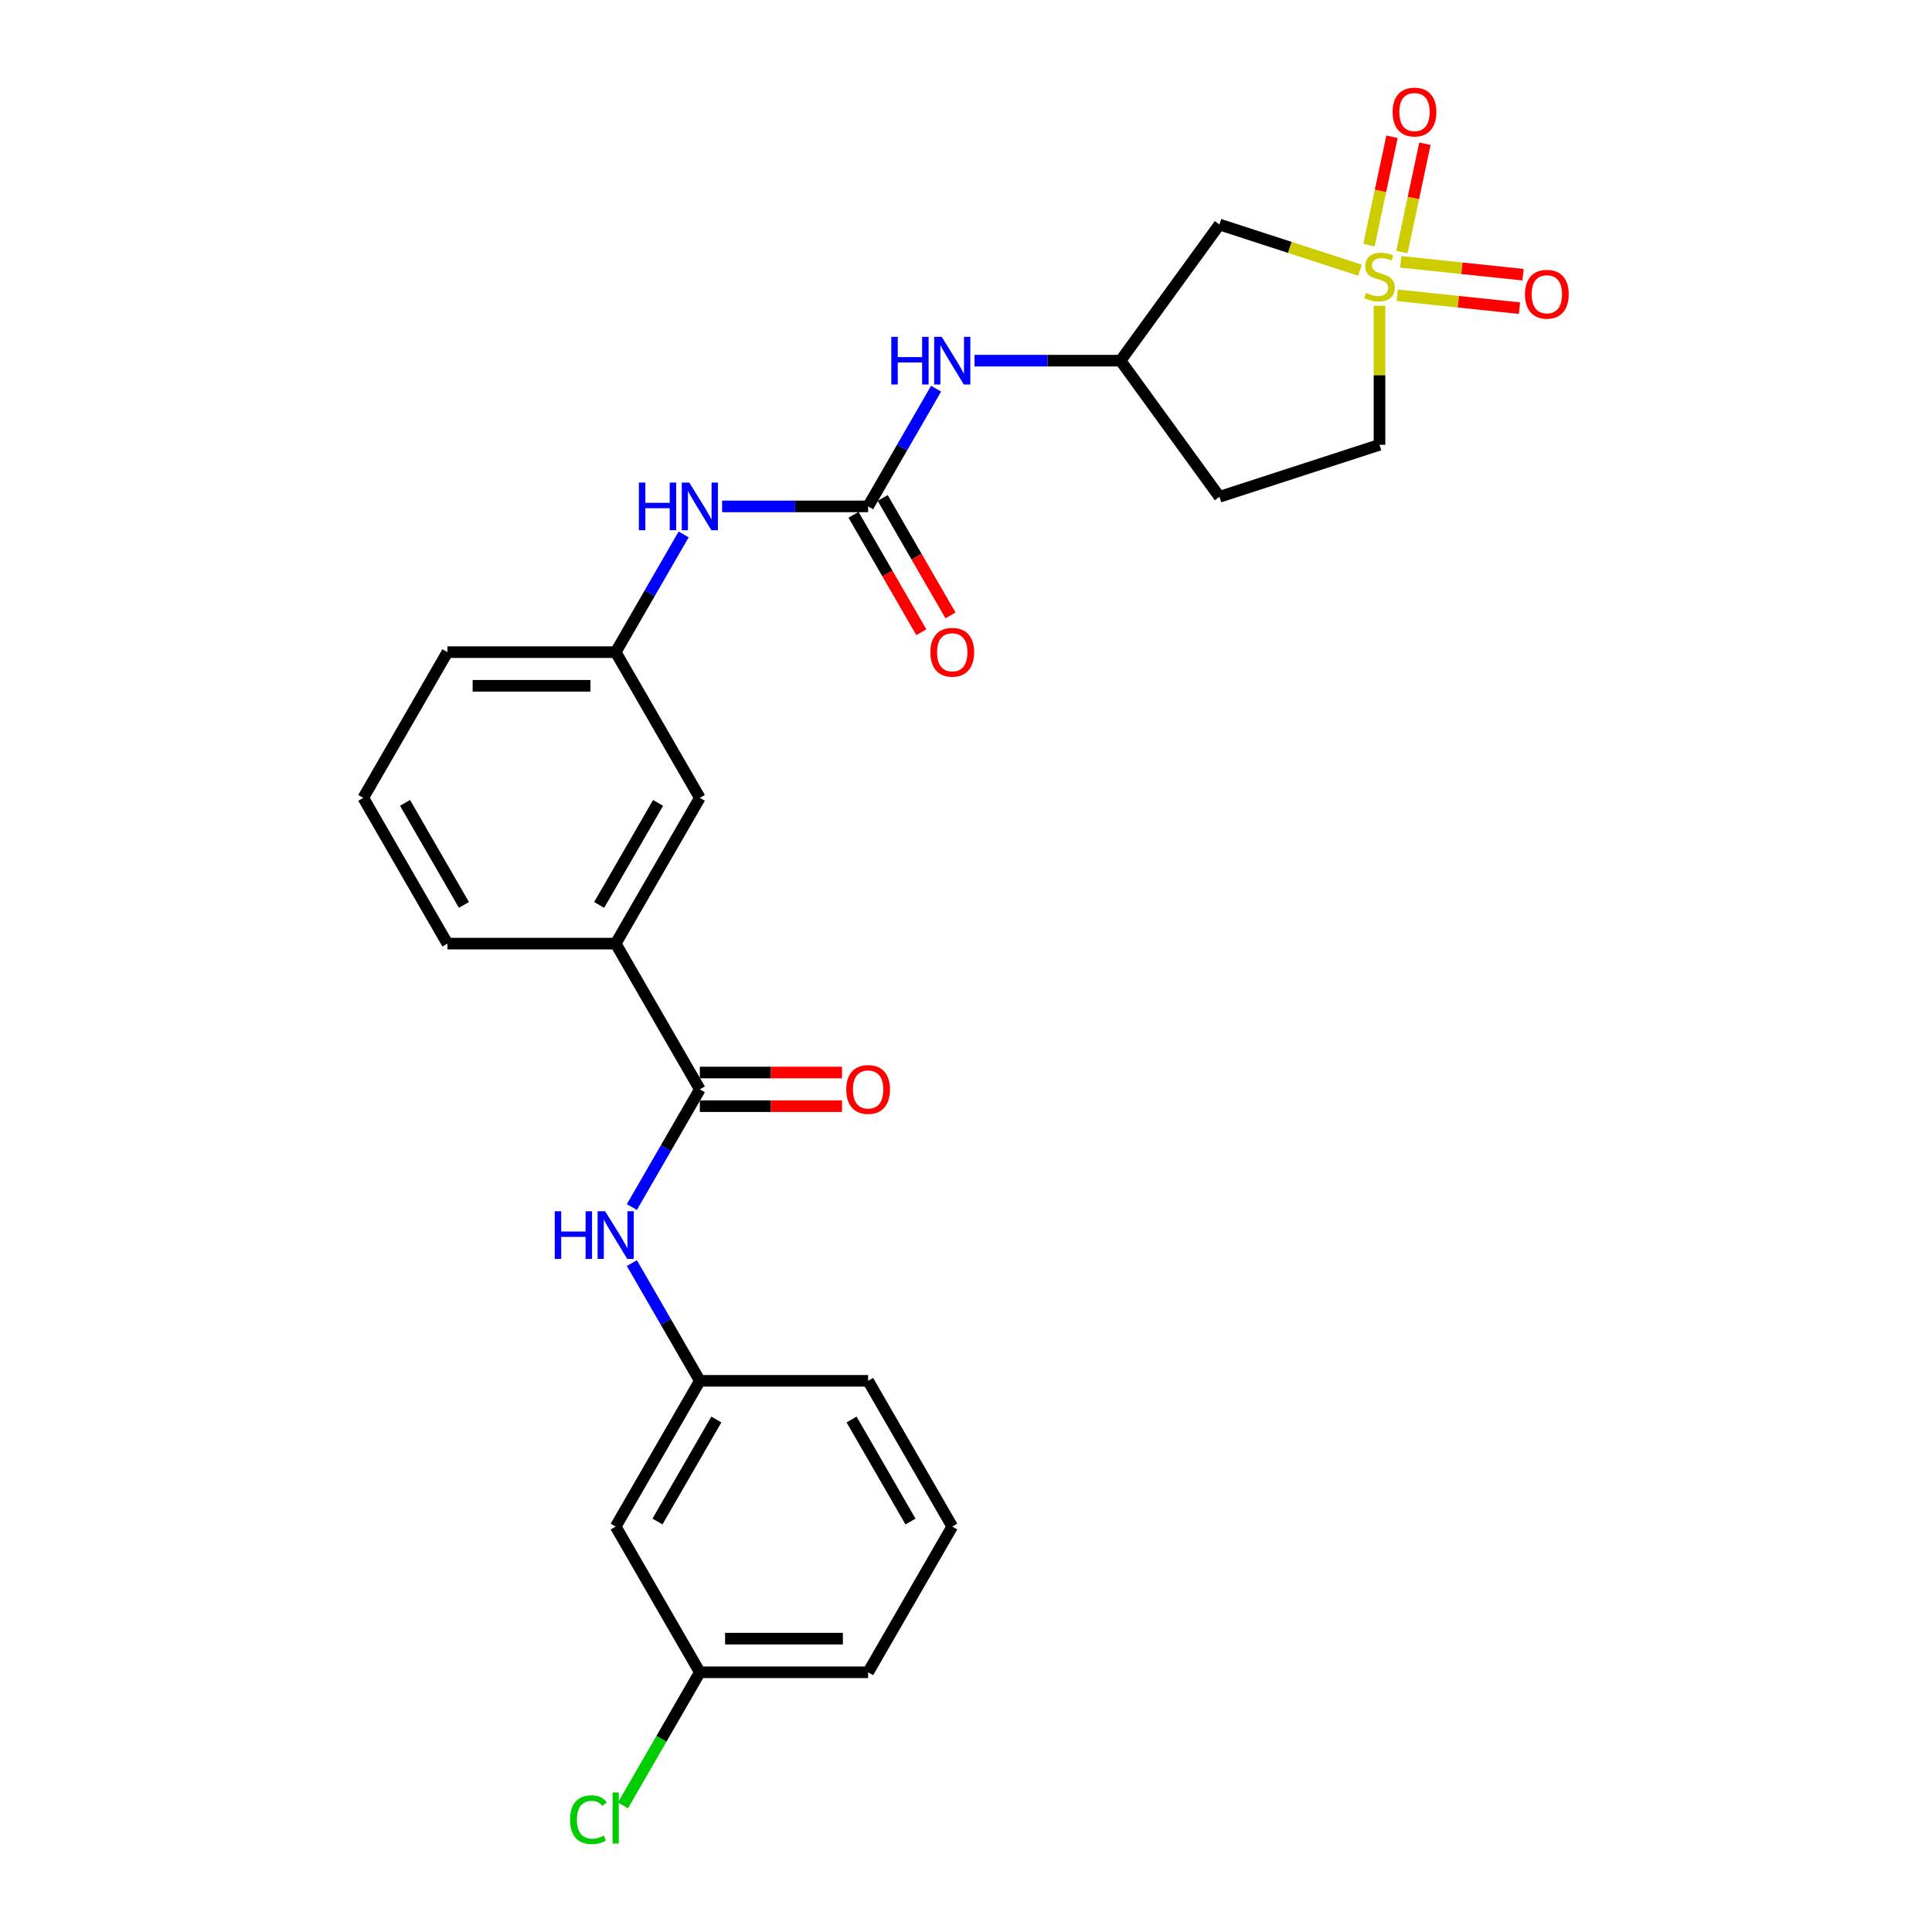 <?xml version='1.0' encoding='iso-8859-1'?>
<svg version='1.1' baseProfile='full'
              xmlns='http://www.w3.org/2000/svg'
                      xmlns:rdkit='http://www.rdkit.org/xml'
                      xmlns:xlink='http://www.w3.org/1999/xlink'
                  xml:space='preserve'
width='1000px' height='1000px' viewBox='0 0 1000 1000'>
<!-- END OF HEADER -->
<rect style='opacity:1.0;fill:#FFFFFF;stroke:none' width='1000' height='1000' x='0' y='0'> </rect>
<path class='bond-2' d='M 703.939,139.85 L 667.562,128.03' style='fill:none;fill-rule:evenodd;stroke:#CCCC00;stroke-width:6px;stroke-linecap:butt;stroke-linejoin:miter;stroke-opacity:1' />
<path class='bond-2' d='M 667.562,128.03 L 631.186,116.211' style='fill:none;fill-rule:evenodd;stroke:#000000;stroke-width:6px;stroke-linecap:butt;stroke-linejoin:miter;stroke-opacity:1' />
<path class='bond-7' d='M 725.622,130.461 L 731.58,102.432' style='fill:none;fill-rule:evenodd;stroke:#CCCC00;stroke-width:6px;stroke-linecap:butt;stroke-linejoin:miter;stroke-opacity:1' />
<path class='bond-7' d='M 731.58,102.432 L 737.538,74.403' style='fill:none;fill-rule:evenodd;stroke:#FF0000;stroke-width:6px;stroke-linecap:butt;stroke-linejoin:miter;stroke-opacity:1' />
<path class='bond-7' d='M 708.582,126.84 L 714.54,98.81' style='fill:none;fill-rule:evenodd;stroke:#CCCC00;stroke-width:6px;stroke-linecap:butt;stroke-linejoin:miter;stroke-opacity:1' />
<path class='bond-7' d='M 714.54,98.81 L 720.498,70.781' style='fill:none;fill-rule:evenodd;stroke:#FF0000;stroke-width:6px;stroke-linecap:butt;stroke-linejoin:miter;stroke-opacity:1' />
<path class='bond-8' d='M 723.201,152.85 L 754.847,156.176' style='fill:none;fill-rule:evenodd;stroke:#CCCC00;stroke-width:6px;stroke-linecap:butt;stroke-linejoin:miter;stroke-opacity:1' />
<path class='bond-8' d='M 754.847,156.176 L 786.493,159.502' style='fill:none;fill-rule:evenodd;stroke:#FF0000;stroke-width:6px;stroke-linecap:butt;stroke-linejoin:miter;stroke-opacity:1' />
<path class='bond-8' d='M 725.022,135.525 L 756.668,138.851' style='fill:none;fill-rule:evenodd;stroke:#CCCC00;stroke-width:6px;stroke-linecap:butt;stroke-linejoin:miter;stroke-opacity:1' />
<path class='bond-8' d='M 756.668,138.851 L 788.314,142.177' style='fill:none;fill-rule:evenodd;stroke:#FF0000;stroke-width:6px;stroke-linecap:butt;stroke-linejoin:miter;stroke-opacity:1' />
<path class='bond-10' d='M 714.025,158.265 L 714.025,194.248' style='fill:none;fill-rule:evenodd;stroke:#CCCC00;stroke-width:6px;stroke-linecap:butt;stroke-linejoin:miter;stroke-opacity:1' />
<path class='bond-10' d='M 714.025,194.248 L 714.025,230.23' style='fill:none;fill-rule:evenodd;stroke:#000000;stroke-width:6px;stroke-linecap:butt;stroke-linejoin:miter;stroke-opacity:1' />
<path class='bond-0' d='M 449.334,262.111 L 466.921,231.651' style='fill:none;fill-rule:evenodd;stroke:#000000;stroke-width:6px;stroke-linecap:butt;stroke-linejoin:miter;stroke-opacity:1' />
<path class='bond-0' d='M 466.921,231.651 L 484.507,201.19' style='fill:none;fill-rule:evenodd;stroke:#0000FF;stroke-width:6px;stroke-linecap:butt;stroke-linejoin:miter;stroke-opacity:1' />
<path class='bond-5' d='M 449.334,262.111 L 411.549,262.111' style='fill:none;fill-rule:evenodd;stroke:#000000;stroke-width:6px;stroke-linecap:butt;stroke-linejoin:miter;stroke-opacity:1' />
<path class='bond-5' d='M 411.549,262.111 L 373.764,262.111' style='fill:none;fill-rule:evenodd;stroke:#0000FF;stroke-width:6px;stroke-linecap:butt;stroke-linejoin:miter;stroke-opacity:1' />
<path class='bond-12' d='M 441.791,266.467 L 459.337,296.858' style='fill:none;fill-rule:evenodd;stroke:#000000;stroke-width:6px;stroke-linecap:butt;stroke-linejoin:miter;stroke-opacity:1' />
<path class='bond-12' d='M 459.337,296.858 L 476.883,327.249' style='fill:none;fill-rule:evenodd;stroke:#FF0000;stroke-width:6px;stroke-linecap:butt;stroke-linejoin:miter;stroke-opacity:1' />
<path class='bond-12' d='M 456.877,257.756 L 474.424,288.148' style='fill:none;fill-rule:evenodd;stroke:#000000;stroke-width:6px;stroke-linecap:butt;stroke-linejoin:miter;stroke-opacity:1' />
<path class='bond-12' d='M 474.424,288.148 L 491.97,318.539' style='fill:none;fill-rule:evenodd;stroke:#FF0000;stroke-width:6px;stroke-linecap:butt;stroke-linejoin:miter;stroke-opacity:1' />
<path class='bond-1' d='M 362.231,563.844 L 318.68,488.411' style='fill:none;fill-rule:evenodd;stroke:#000000;stroke-width:6px;stroke-linecap:butt;stroke-linejoin:miter;stroke-opacity:1' />
<path class='bond-3' d='M 362.231,563.844 L 344.645,594.305' style='fill:none;fill-rule:evenodd;stroke:#000000;stroke-width:6px;stroke-linecap:butt;stroke-linejoin:miter;stroke-opacity:1' />
<path class='bond-3' d='M 344.645,594.305 L 327.058,624.766' style='fill:none;fill-rule:evenodd;stroke:#0000FF;stroke-width:6px;stroke-linecap:butt;stroke-linejoin:miter;stroke-opacity:1' />
<path class='bond-14' d='M 362.231,572.554 L 399.032,572.554' style='fill:none;fill-rule:evenodd;stroke:#000000;stroke-width:6px;stroke-linecap:butt;stroke-linejoin:miter;stroke-opacity:1' />
<path class='bond-14' d='M 399.032,572.554 L 435.833,572.554' style='fill:none;fill-rule:evenodd;stroke:#FF0000;stroke-width:6px;stroke-linecap:butt;stroke-linejoin:miter;stroke-opacity:1' />
<path class='bond-14' d='M 362.231,555.134 L 399.032,555.134' style='fill:none;fill-rule:evenodd;stroke:#000000;stroke-width:6px;stroke-linecap:butt;stroke-linejoin:miter;stroke-opacity:1' />
<path class='bond-14' d='M 399.032,555.134 L 435.833,555.134' style='fill:none;fill-rule:evenodd;stroke:#FF0000;stroke-width:6px;stroke-linecap:butt;stroke-linejoin:miter;stroke-opacity:1' />
<path class='bond-9' d='M 631.186,116.211 L 579.988,186.678' style='fill:none;fill-rule:evenodd;stroke:#000000;stroke-width:6px;stroke-linecap:butt;stroke-linejoin:miter;stroke-opacity:1' />
<path class='bond-11' d='M 327.058,653.788 L 344.645,684.249' style='fill:none;fill-rule:evenodd;stroke:#0000FF;stroke-width:6px;stroke-linecap:butt;stroke-linejoin:miter;stroke-opacity:1' />
<path class='bond-11' d='M 344.645,684.249 L 362.231,714.71' style='fill:none;fill-rule:evenodd;stroke:#000000;stroke-width:6px;stroke-linecap:butt;stroke-linejoin:miter;stroke-opacity:1' />
<path class='bond-4' d='M 318.68,488.411 L 362.231,412.978' style='fill:none;fill-rule:evenodd;stroke:#000000;stroke-width:6px;stroke-linecap:butt;stroke-linejoin:miter;stroke-opacity:1' />
<path class='bond-4' d='M 310.126,468.386 L 340.612,415.582' style='fill:none;fill-rule:evenodd;stroke:#000000;stroke-width:6px;stroke-linecap:butt;stroke-linejoin:miter;stroke-opacity:1' />
<path class='bond-27' d='M 318.68,488.411 L 231.577,488.411' style='fill:none;fill-rule:evenodd;stroke:#000000;stroke-width:6px;stroke-linecap:butt;stroke-linejoin:miter;stroke-opacity:1' />
<path class='bond-15' d='M 353.853,276.623 L 336.267,307.084' style='fill:none;fill-rule:evenodd;stroke:#0000FF;stroke-width:6px;stroke-linecap:butt;stroke-linejoin:miter;stroke-opacity:1' />
<path class='bond-15' d='M 336.267,307.084 L 318.68,337.545' style='fill:none;fill-rule:evenodd;stroke:#000000;stroke-width:6px;stroke-linecap:butt;stroke-linejoin:miter;stroke-opacity:1' />
<path class='bond-6' d='M 504.418,186.678 L 542.203,186.678' style='fill:none;fill-rule:evenodd;stroke:#0000FF;stroke-width:6px;stroke-linecap:butt;stroke-linejoin:miter;stroke-opacity:1' />
<path class='bond-6' d='M 542.203,186.678 L 579.988,186.678' style='fill:none;fill-rule:evenodd;stroke:#000000;stroke-width:6px;stroke-linecap:butt;stroke-linejoin:miter;stroke-opacity:1' />
<path class='bond-26' d='M 579.988,186.678 L 631.186,257.146' style='fill:none;fill-rule:evenodd;stroke:#000000;stroke-width:6px;stroke-linecap:butt;stroke-linejoin:miter;stroke-opacity:1' />
<path class='bond-17' d='M 714.025,230.23 L 631.186,257.146' style='fill:none;fill-rule:evenodd;stroke:#000000;stroke-width:6px;stroke-linecap:butt;stroke-linejoin:miter;stroke-opacity:1' />
<path class='bond-16' d='M 362.231,714.71 L 318.68,790.143' style='fill:none;fill-rule:evenodd;stroke:#000000;stroke-width:6px;stroke-linecap:butt;stroke-linejoin:miter;stroke-opacity:1' />
<path class='bond-16' d='M 370.785,734.736 L 340.299,787.539' style='fill:none;fill-rule:evenodd;stroke:#000000;stroke-width:6px;stroke-linecap:butt;stroke-linejoin:miter;stroke-opacity:1' />
<path class='bond-23' d='M 362.231,714.71 L 449.334,714.71' style='fill:none;fill-rule:evenodd;stroke:#000000;stroke-width:6px;stroke-linecap:butt;stroke-linejoin:miter;stroke-opacity:1' />
<path class='bond-13' d='M 362.231,412.978 L 318.68,337.545' style='fill:none;fill-rule:evenodd;stroke:#000000;stroke-width:6px;stroke-linecap:butt;stroke-linejoin:miter;stroke-opacity:1' />
<path class='bond-24' d='M 318.68,337.545 L 231.577,337.545' style='fill:none;fill-rule:evenodd;stroke:#000000;stroke-width:6px;stroke-linecap:butt;stroke-linejoin:miter;stroke-opacity:1' />
<path class='bond-24' d='M 305.615,354.965 L 244.643,354.965' style='fill:none;fill-rule:evenodd;stroke:#000000;stroke-width:6px;stroke-linecap:butt;stroke-linejoin:miter;stroke-opacity:1' />
<path class='bond-18' d='M 318.68,790.143 L 362.231,865.577' style='fill:none;fill-rule:evenodd;stroke:#000000;stroke-width:6px;stroke-linecap:butt;stroke-linejoin:miter;stroke-opacity:1' />
<path class='bond-19' d='M 362.231,865.577 L 342.346,900.019' style='fill:none;fill-rule:evenodd;stroke:#000000;stroke-width:6px;stroke-linecap:butt;stroke-linejoin:miter;stroke-opacity:1' />
<path class='bond-19' d='M 342.346,900.019 L 322.46,934.462' style='fill:none;fill-rule:evenodd;stroke:#00CC00;stroke-width:6px;stroke-linecap:butt;stroke-linejoin:miter;stroke-opacity:1' />
<path class='bond-28' d='M 362.231,865.577 L 449.334,865.577' style='fill:none;fill-rule:evenodd;stroke:#000000;stroke-width:6px;stroke-linecap:butt;stroke-linejoin:miter;stroke-opacity:1' />
<path class='bond-28' d='M 375.297,848.156 L 436.269,848.156' style='fill:none;fill-rule:evenodd;stroke:#000000;stroke-width:6px;stroke-linecap:butt;stroke-linejoin:miter;stroke-opacity:1' />
<path class='bond-20' d='M 231.577,488.411 L 188.026,412.978' style='fill:none;fill-rule:evenodd;stroke:#000000;stroke-width:6px;stroke-linecap:butt;stroke-linejoin:miter;stroke-opacity:1' />
<path class='bond-20' d='M 240.131,468.386 L 209.645,415.582' style='fill:none;fill-rule:evenodd;stroke:#000000;stroke-width:6px;stroke-linecap:butt;stroke-linejoin:miter;stroke-opacity:1' />
<path class='bond-21' d='M 188.026,412.978 L 231.577,337.545' style='fill:none;fill-rule:evenodd;stroke:#000000;stroke-width:6px;stroke-linecap:butt;stroke-linejoin:miter;stroke-opacity:1' />
<path class='bond-22' d='M 492.885,790.143 L 449.334,714.71' style='fill:none;fill-rule:evenodd;stroke:#000000;stroke-width:6px;stroke-linecap:butt;stroke-linejoin:miter;stroke-opacity:1' />
<path class='bond-22' d='M 471.266,787.539 L 440.78,734.736' style='fill:none;fill-rule:evenodd;stroke:#000000;stroke-width:6px;stroke-linecap:butt;stroke-linejoin:miter;stroke-opacity:1' />
<path class='bond-25' d='M 492.885,790.143 L 449.334,865.577' style='fill:none;fill-rule:evenodd;stroke:#000000;stroke-width:6px;stroke-linecap:butt;stroke-linejoin:miter;stroke-opacity:1' />
<path  class='atom-0' d='M 707.057 151.593
Q 707.336 151.698, 708.486 152.186
Q 709.635 152.673, 710.89 152.987
Q 712.179 153.266, 713.433 153.266
Q 715.767 153.266, 717.126 152.151
Q 718.485 151.001, 718.485 149.015
Q 718.485 147.656, 717.788 146.82
Q 717.126 145.984, 716.081 145.531
Q 715.036 145.078, 713.294 144.555
Q 711.099 143.893, 709.775 143.266
Q 708.486 142.639, 707.545 141.315
Q 706.639 139.991, 706.639 137.761
Q 706.639 134.661, 708.729 132.744
Q 710.855 130.828, 715.036 130.828
Q 717.893 130.828, 721.133 132.187
L 720.331 134.87
Q 717.37 133.65, 715.14 133.65
Q 712.736 133.65, 711.412 134.661
Q 710.088 135.636, 710.123 137.343
Q 710.123 138.667, 710.785 139.469
Q 711.482 140.27, 712.457 140.723
Q 713.468 141.176, 715.14 141.698
Q 717.37 142.395, 718.694 143.092
Q 720.018 143.789, 720.959 145.217
Q 721.934 146.611, 721.934 149.015
Q 721.934 152.43, 719.635 154.276
Q 717.37 156.088, 713.572 156.088
Q 711.377 156.088, 709.705 155.6
Q 708.067 155.147, 706.116 154.346
L 707.057 151.593
' fill='#CCCC00'/>
<path  class='atom-4' d='M 287.131 626.943
L 290.476 626.943
L 290.476 637.431
L 303.089 637.431
L 303.089 626.943
L 306.433 626.943
L 306.433 651.611
L 303.089 651.611
L 303.089 640.218
L 290.476 640.218
L 290.476 651.611
L 287.131 651.611
L 287.131 626.943
' fill='#0000FF'/>
<path  class='atom-4' d='M 313.227 626.943
L 321.31 640.009
Q 322.112 641.298, 323.401 643.632
Q 324.69 645.967, 324.76 646.106
L 324.76 626.943
L 328.035 626.943
L 328.035 651.611
L 324.655 651.611
L 315.98 637.326
Q 314.969 635.654, 313.889 633.737
Q 312.844 631.821, 312.53 631.229
L 312.53 651.611
L 309.325 651.611
L 309.325 626.943
L 313.227 626.943
' fill='#0000FF'/>
<path  class='atom-6' d='M 330.683 249.778
L 334.027 249.778
L 334.027 260.265
L 346.64 260.265
L 346.64 249.778
L 349.985 249.778
L 349.985 274.445
L 346.64 274.445
L 346.64 263.052
L 334.027 263.052
L 334.027 274.445
L 330.683 274.445
L 330.683 249.778
' fill='#0000FF'/>
<path  class='atom-6' d='M 356.779 249.778
L 364.862 262.843
Q 365.663 264.132, 366.952 266.467
Q 368.241 268.801, 368.311 268.94
L 368.311 249.778
L 371.586 249.778
L 371.586 274.445
L 368.207 274.445
L 359.531 260.16
Q 358.521 258.488, 357.441 256.572
Q 356.395 254.655, 356.082 254.063
L 356.082 274.445
L 352.876 274.445
L 352.876 249.778
L 356.779 249.778
' fill='#0000FF'/>
<path  class='atom-7' d='M 461.337 174.345
L 464.681 174.345
L 464.681 184.832
L 477.294 184.832
L 477.294 174.345
L 480.639 174.345
L 480.639 199.012
L 477.294 199.012
L 477.294 187.619
L 464.681 187.619
L 464.681 199.012
L 461.337 199.012
L 461.337 174.345
' fill='#0000FF'/>
<path  class='atom-7' d='M 487.433 174.345
L 495.516 187.41
Q 496.317 188.699, 497.606 191.033
Q 498.895 193.368, 498.965 193.507
L 498.965 174.345
L 502.24 174.345
L 502.24 199.012
L 498.861 199.012
L 490.185 184.727
Q 489.175 183.055, 488.095 181.139
Q 487.049 179.222, 486.736 178.63
L 486.736 199.012
L 483.53 199.012
L 483.53 174.345
L 487.433 174.345
' fill='#0000FF'/>
<path  class='atom-8' d='M 720.812 57.997
Q 720.812 52.074, 723.738 48.764
Q 726.665 45.455, 732.135 45.455
Q 737.605 45.455, 740.532 48.764
Q 743.458 52.074, 743.458 57.997
Q 743.458 63.99, 740.497 67.404
Q 737.535 70.784, 732.135 70.784
Q 726.7 70.784, 723.738 67.404
Q 720.812 64.025, 720.812 57.997
M 732.135 67.997
Q 735.898 67.997, 737.919 65.488
Q 739.974 62.945, 739.974 57.997
Q 739.974 53.154, 737.919 50.715
Q 735.898 48.242, 732.135 48.242
Q 728.372 48.242, 726.316 50.681
Q 724.296 53.12, 724.296 57.997
Q 724.296 62.98, 726.316 65.488
Q 728.372 67.997, 732.135 67.997
' fill='#FF0000'/>
<path  class='atom-9' d='M 789.327 152.301
Q 789.327 146.378, 792.254 143.068
Q 795.181 139.759, 800.651 139.759
Q 806.121 139.759, 809.047 143.068
Q 811.974 146.378, 811.974 152.301
Q 811.974 158.294, 809.013 161.708
Q 806.051 165.088, 800.651 165.088
Q 795.216 165.088, 792.254 161.708
Q 789.327 158.329, 789.327 152.301
M 800.651 162.301
Q 804.414 162.301, 806.434 159.792
Q 808.49 157.249, 808.49 152.301
Q 808.49 147.458, 806.434 145.02
Q 804.414 142.546, 800.651 142.546
Q 796.888 142.546, 794.832 144.985
Q 792.812 147.424, 792.812 152.301
Q 792.812 157.284, 794.832 159.792
Q 796.888 162.301, 800.651 162.301
' fill='#FF0000'/>
<path  class='atom-13' d='M 481.562 337.614
Q 481.562 331.691, 484.489 328.381
Q 487.415 325.071, 492.885 325.071
Q 498.355 325.071, 501.282 328.381
Q 504.209 331.691, 504.209 337.614
Q 504.209 343.607, 501.247 347.021
Q 498.286 350.401, 492.885 350.401
Q 487.45 350.401, 484.489 347.021
Q 481.562 343.642, 481.562 337.614
M 492.885 347.614
Q 496.648 347.614, 498.669 345.105
Q 500.725 342.562, 500.725 337.614
Q 500.725 332.771, 498.669 330.332
Q 496.648 327.859, 492.885 327.859
Q 489.122 327.859, 487.067 330.298
Q 485.046 332.736, 485.046 337.614
Q 485.046 342.597, 487.067 345.105
Q 489.122 347.614, 492.885 347.614
' fill='#FF0000'/>
<path  class='atom-15' d='M 438.011 563.914
Q 438.011 557.991, 440.937 554.681
Q 443.864 551.371, 449.334 551.371
Q 454.804 551.371, 457.731 554.681
Q 460.657 557.991, 460.657 563.914
Q 460.657 569.906, 457.696 573.321
Q 454.734 576.7, 449.334 576.7
Q 443.899 576.7, 440.937 573.321
Q 438.011 569.941, 438.011 563.914
M 449.334 573.913
Q 453.097 573.913, 455.118 571.405
Q 457.173 568.861, 457.173 563.914
Q 457.173 559.071, 455.118 556.632
Q 453.097 554.158, 449.334 554.158
Q 445.571 554.158, 443.515 556.597
Q 441.495 559.036, 441.495 563.914
Q 441.495 568.896, 443.515 571.405
Q 445.571 573.913, 449.334 573.913
' fill='#FF0000'/>
<path  class='atom-20' d='M 295.058 941.863
Q 295.058 935.731, 297.915 932.526
Q 300.806 929.286, 306.276 929.286
Q 311.363 929.286, 314.081 932.874
L 311.781 934.756
Q 309.795 932.143, 306.276 932.143
Q 302.548 932.143, 300.563 934.651
Q 298.611 937.125, 298.611 941.863
Q 298.611 946.741, 300.632 949.25
Q 302.688 951.758, 306.66 951.758
Q 309.377 951.758, 312.548 950.121
L 313.523 952.734
Q 312.234 953.57, 310.283 954.058
Q 308.332 954.545, 306.172 954.545
Q 300.806 954.545, 297.915 951.27
Q 295.058 947.995, 295.058 941.863
' fill='#00CC00'/>
<path  class='atom-20' d='M 317.077 927.788
L 320.283 927.788
L 320.283 954.232
L 317.077 954.232
L 317.077 927.788
' fill='#00CC00'/>
</svg>
